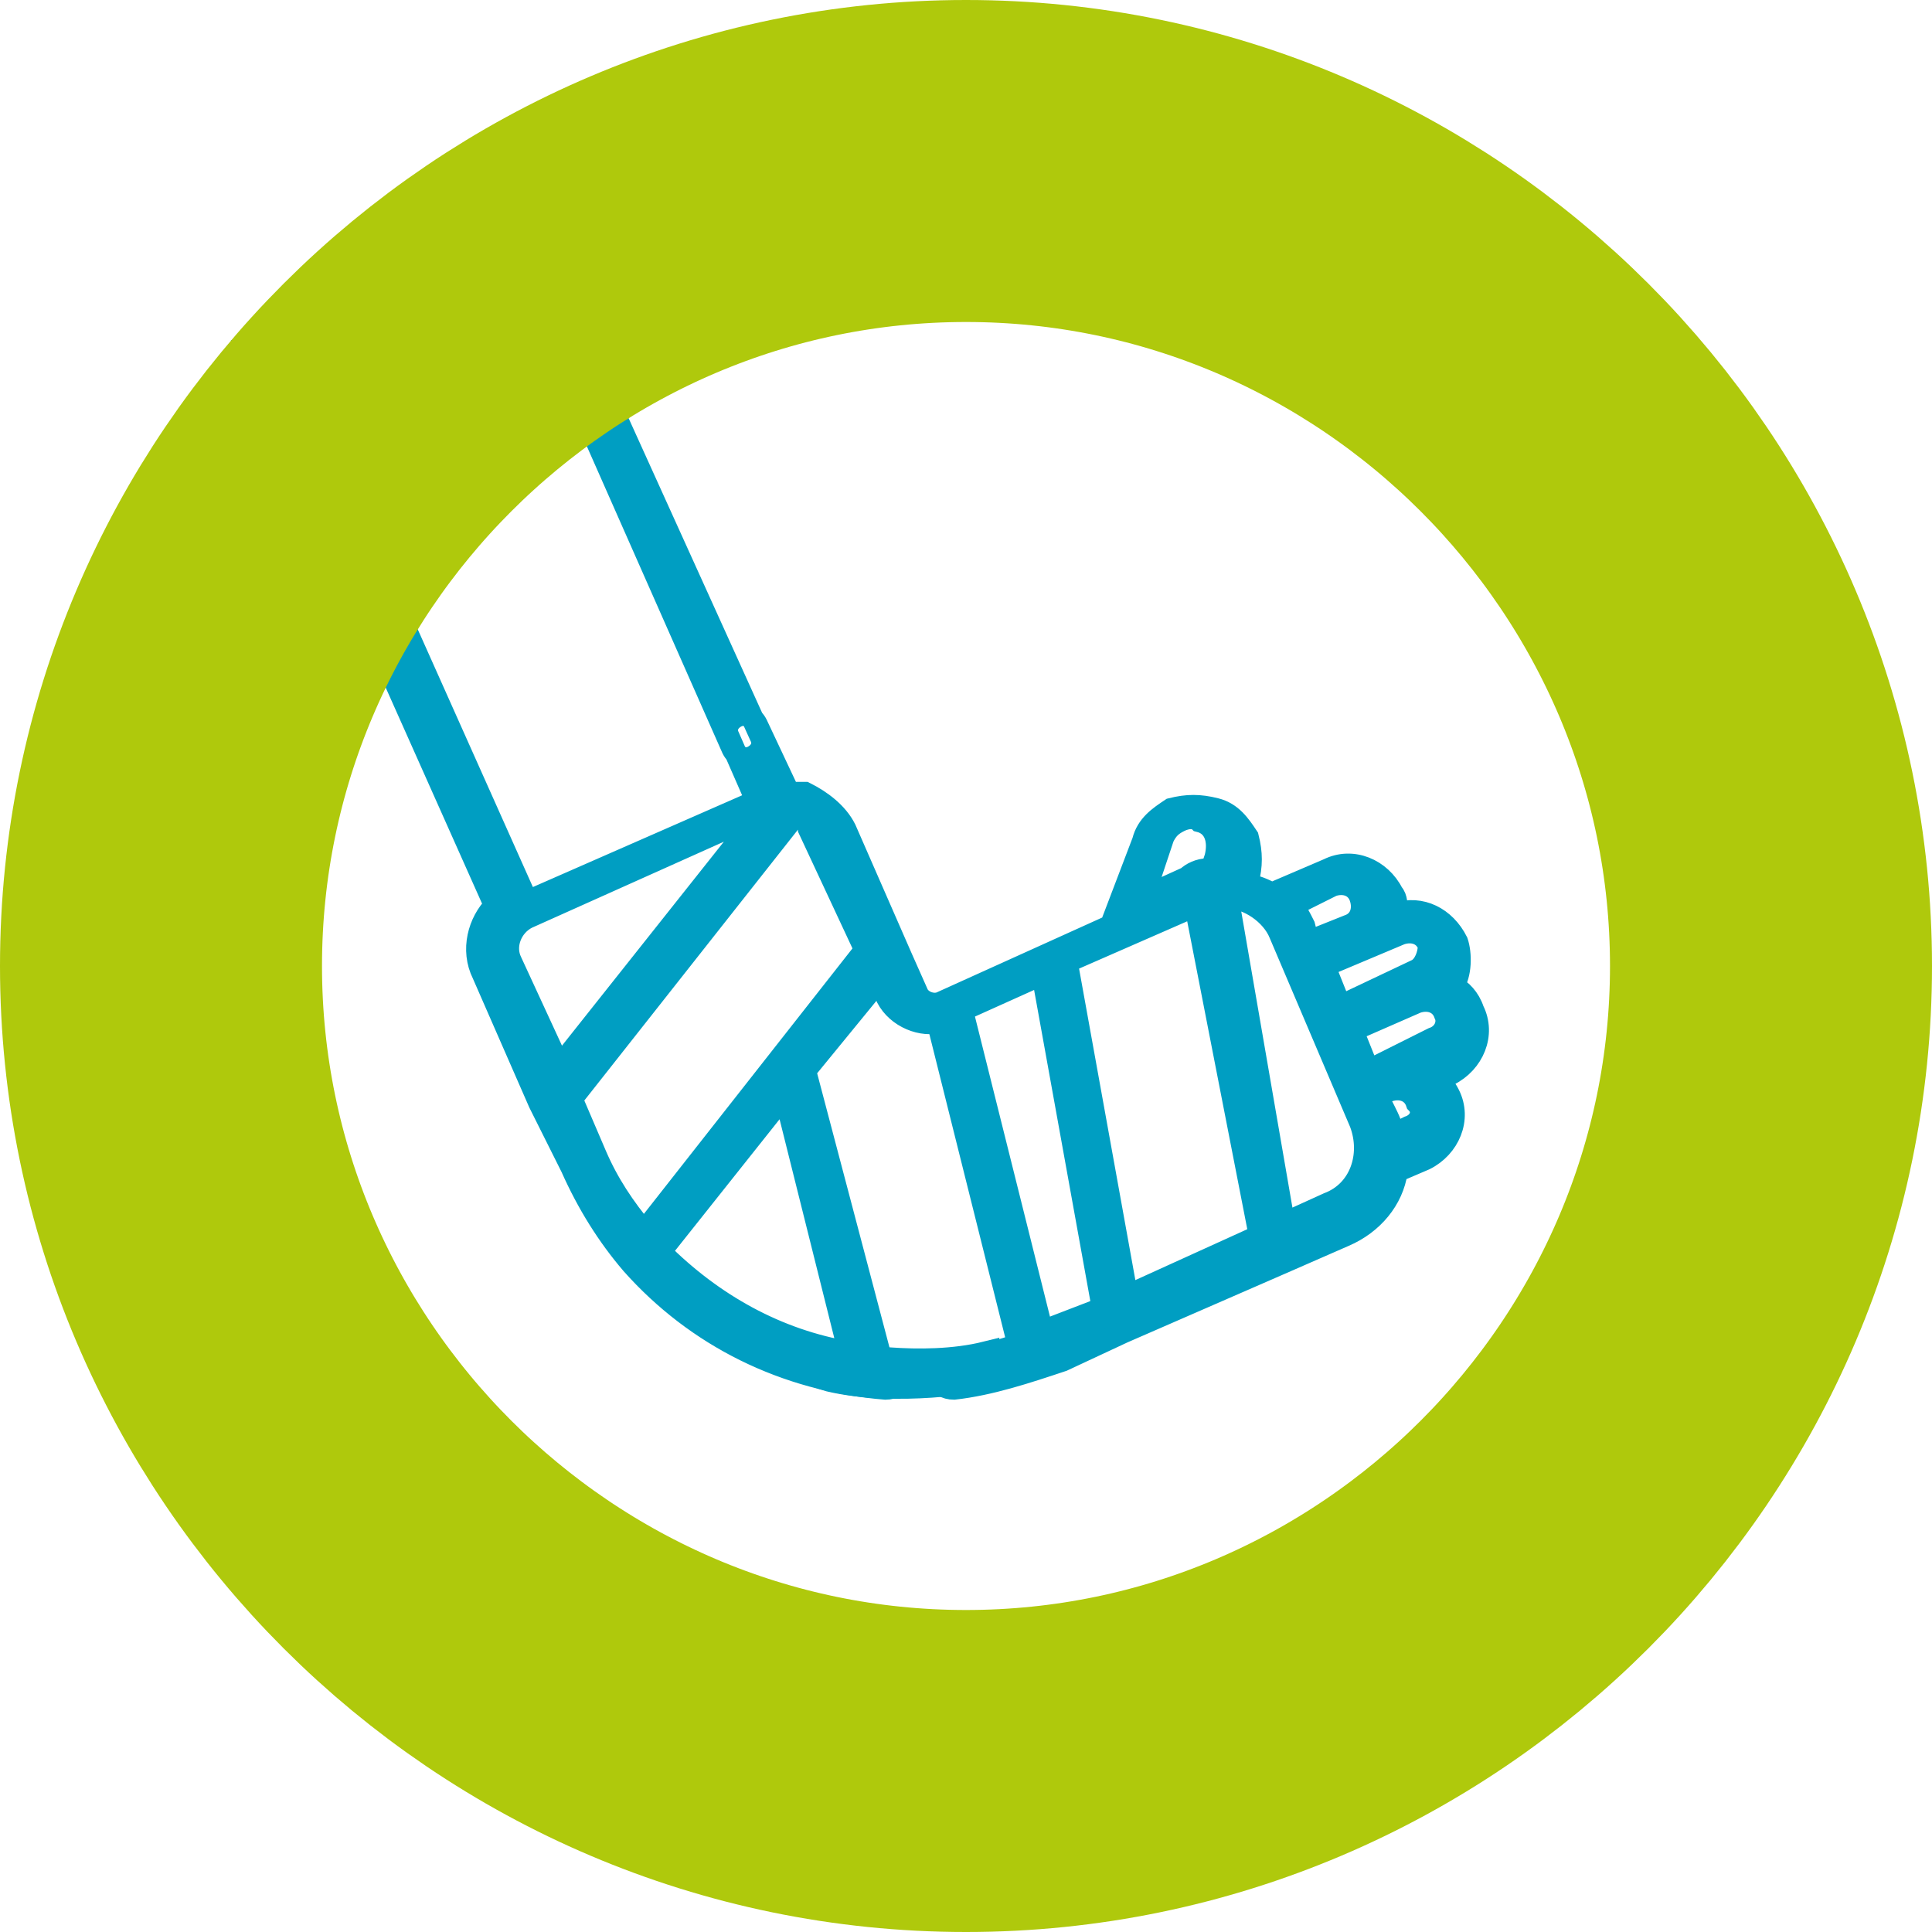 <?xml version="1.0" encoding="utf-8"?>
<!-- Generator: Adobe Illustrator 23.0.1, SVG Export Plug-In . SVG Version: 6.00 Build 0)  -->
<svg version="1.1" id="Laag_1" xmlns="http://www.w3.org/2000/svg" xmlns:xlink="http://www.w3.org/1999/xlink" x="0px" y="0px"
	 viewBox="0 0 48 48" style="enable-background:new 0 0 48 48;" xml:space="preserve">
<style type="text/css">
	.st0{fill-rule:evenodd;clip-rule:evenodd;fill:#009EC2;}
	.st1{fill:none;stroke:#009EC2;stroke-width:0.55;}
	.st2{fill:none;stroke:#AFC90C;stroke-width:8;}
</style>
<title>Page 1</title>
<desc>Created with Sketch.</desc>
<g>
	<g id="DIENSTEN" transform="translate(-610, -833)">
		<g id="BODY" transform="translate(229, 279)">
			<g id="Page-1" transform="translate(385, 558)">
				<g id="Group-9" transform="translate(2, 1)">
					<path id="Fill-1" class="st0" d="M0.1,3.6l6.2,13.9c-0.4,0.4-0.6,1.1-0.3,1.7l1.4,3.2l0,0L8.2,24c0.4,0.9,0.9,1.7,1.5,2.4
						c0,0,0,0,0,0c1.6,1.8,3.8,2.9,6.3,3.1c0.2,0,0.4-0.1,0.4-0.3c0-0.2-0.1-0.4-0.3-0.4c-0.1,0-0.1,0-0.2,0L14,21.6l1.8-2.2
						l0.2,0.3c0.2,0.5,0.8,0.8,1.3,0.7l2,8c-0.5,0.2-1.1,0.3-1.7,0.4c-0.2,0-0.3,0.2-0.3,0.4c0,0.2,0.2,0.3,0.4,0.3
						c0.9-0.1,1.8-0.4,2.7-0.7l1.5-0.7c0,0,0,0,0,0h0l3.9-1.7l0,0c0,0,0,0,0,0l1.6-0.7c0.7-0.3,1.2-0.9,1.3-1.6l0.7-0.3
						c0.6-0.3,0.9-1,0.6-1.6c-0.1-0.2-0.2-0.3-0.3-0.4l0.3-0.1c0.6-0.3,0.9-1,0.6-1.6c-0.1-0.3-0.3-0.5-0.5-0.6
						c0.2-0.3,0.2-0.8,0.1-1.1c-0.3-0.6-0.9-0.9-1.5-0.7c0-0.2,0-0.4-0.1-0.5c-0.3-0.6-1-0.9-1.6-0.6l-1.4,0.6
						c-0.2-0.1-0.4-0.2-0.6-0.2l0-0.1c0.1-0.4,0.1-0.7,0-1.1c-0.2-0.3-0.4-0.6-0.8-0.7c-0.4-0.1-0.7-0.1-1.1,0
						c-0.3,0.2-0.6,0.4-0.7,0.8l-0.8,2.1l-4.2,1.9c-0.2,0.1-0.5,0-0.6-0.2l-0.4-0.9c0,0,0,0,0,0l-1.4-3.2c-0.2-0.4-0.6-0.7-1-0.9
						c0,0,0,0,0,0c-0.1,0-0.3,0-0.4,0l-0.8-1.7c-0.1-0.2-0.3-0.3-0.5-0.2c-0.2,0.1-0.3,0.3-0.2,0.5l0.7,1.6l-5.7,2.5L0.8,3.3
						L0.1,3.6z M6.7,18.9c-0.2-0.4,0-0.9,0.4-1.1l5.8-2.6l-5,6.3L6.7,18.9z M15.1,28.6c-1.8-0.3-3.4-1.2-4.7-2.5l3.1-3.9L15.1,28.6z
						 M15.5,18.6l-5.5,7c-0.5-0.6-0.9-1.2-1.2-1.9l-0.6-1.4l5.6-7.1c0.1,0.1,0.3,0.2,0.3,0.4L15.5,18.6z M22.9,15.8
						c0.1-0.2,0.2-0.3,0.4-0.4c0.2-0.1,0.4-0.1,0.5,0c0.4,0.1,0.5,0.5,0.4,0.9l-0.1,0.3c0,0-0.1,0-0.1,0c0,0,0,0,0,0c0,0,0,0,0,0
						c-0.2,0-0.4,0.1-0.5,0.2l-1.1,0.5L22.9,15.8z M21.4,27.5L20.1,28c-0.1,0-0.1,0.1-0.2,0.1l-2-8l2-0.9L21.4,27.5z M25.3,25.7
						L22,27.2l-1.5-8.3l3.2-1.4c0,0,0,0,0,0L25.3,25.7z M27.8,22.9c0.3,0.8,0,1.7-0.8,2l-1.1,0.5l-1.4-8.1c0.5,0,1.1,0.4,1.3,0.9
						L27.8,22.9z M27.1,17c0.3-0.1,0.6,0,0.7,0.3c0.1,0.3,0,0.6-0.3,0.7l-1,0.4L26.4,18c-0.1-0.2-0.2-0.4-0.3-0.5L27.1,17z M29,23
						l-0.4,0.2c0-0.2-0.1-0.4-0.2-0.6l-0.2-0.4l0.3-0.1c0.3-0.1,0.6,0,0.7,0.3C29.4,22.6,29.3,22.9,29,23z M29.6,20.8L28,21.6
						l-0.4-1l1.6-0.7c0.3-0.1,0.6,0,0.7,0.3C30,20.4,29.9,20.7,29.6,20.8z M29.2,19.1L27.3,20l-0.4-1l1.9-0.8c0.3-0.1,0.6,0,0.7,0.3
						C29.5,18.7,29.4,19,29.2,19.1z M6.5,0.7l5.7,12.9c0.1,0.2,0.3,0.3,0.5,0.2c0.2-0.1,0.3-0.3,0.2-0.5L7.1,0.5L6.5,0.7z"/>
					<path id="Stroke-3" class="st1" d="M0.1,3.6l6.2,13.9c-0.4,0.4-0.6,1.1-0.3,1.7l1.4,3.2l0,0L8.2,24c0.4,0.9,0.9,1.7,1.5,2.4
						c0,0,0,0,0,0c1.6,1.8,3.8,2.9,6.3,3.1c0.2,0,0.4-0.1,0.4-0.3c0-0.2-0.1-0.4-0.3-0.4c-0.1,0-0.1,0-0.2,0L14,21.6l1.8-2.2
						l0.2,0.3c0.2,0.5,0.8,0.8,1.3,0.7l2,8c-0.5,0.2-1.1,0.3-1.7,0.4c-0.2,0-0.3,0.2-0.3,0.4c0,0.2,0.2,0.3,0.4,0.3
						c0.9-0.1,1.8-0.4,2.7-0.7l1.5-0.7c0,0,0,0,0,0h0l3.9-1.7l0,0c0,0,0,0,0,0l1.6-0.7c0.7-0.3,1.2-0.9,1.3-1.6l0.7-0.3
						c0.6-0.3,0.9-1,0.6-1.6c-0.1-0.2-0.2-0.3-0.3-0.4l0.3-0.1c0.6-0.3,0.9-1,0.6-1.6c-0.1-0.3-0.3-0.5-0.5-0.6
						c0.2-0.3,0.2-0.8,0.1-1.1c-0.3-0.6-0.9-0.9-1.5-0.7c0-0.2,0-0.4-0.1-0.5c-0.3-0.6-1-0.9-1.6-0.6l-1.4,0.6
						c-0.2-0.1-0.4-0.2-0.6-0.2l0-0.1c0.1-0.4,0.1-0.7,0-1.1c-0.2-0.3-0.4-0.6-0.8-0.7c-0.4-0.1-0.7-0.1-1.1,0
						c-0.3,0.2-0.6,0.4-0.7,0.8l-0.8,2.1l-4.2,1.9c-0.2,0.1-0.5,0-0.6-0.2l-0.4-0.9c0,0,0,0,0,0l-1.4-3.2c-0.2-0.4-0.6-0.7-1-0.9
						c0,0,0,0,0,0c-0.1,0-0.3,0-0.4,0l-0.8-1.7c-0.1-0.2-0.3-0.3-0.5-0.2c-0.2,0.1-0.3,0.3-0.2,0.5l0.7,1.6l-5.7,2.5L0.8,3.3
						L0.1,3.6z M6.7,18.9c-0.2-0.4,0-0.9,0.4-1.1l5.8-2.6l-5,6.3L6.7,18.9z M15.1,28.6c-1.8-0.3-3.4-1.2-4.7-2.5l3.1-3.9L15.1,28.6z
						 M15.5,18.6l-5.5,7c-0.5-0.6-0.9-1.2-1.2-1.9l-0.6-1.4l5.6-7.1c0.1,0.1,0.3,0.2,0.3,0.4L15.5,18.6z M22.9,15.8
						c0.1-0.2,0.2-0.3,0.4-0.4c0.2-0.1,0.4-0.1,0.5,0c0.4,0.1,0.5,0.5,0.4,0.9l-0.1,0.3c0,0-0.1,0-0.1,0c0,0,0,0,0,0c0,0,0,0,0,0
						c-0.2,0-0.4,0.1-0.5,0.2l-1.1,0.5L22.9,15.8z M21.4,27.5L20.1,28c-0.1,0-0.1,0.1-0.2,0.1l-2-8l2-0.9L21.4,27.5z M25.3,25.7
						L22,27.2l-1.5-8.3l3.2-1.4c0,0,0,0,0,0L25.3,25.7z M27.8,22.9c0.3,0.8,0,1.7-0.8,2l-1.1,0.5l-1.4-8.1c0.5,0,1.1,0.4,1.3,0.9
						L27.8,22.9z M27.1,17c0.3-0.1,0.6,0,0.7,0.3c0.1,0.3,0,0.6-0.3,0.7l-1,0.4L26.4,18c-0.1-0.2-0.2-0.4-0.3-0.5L27.1,17z M29,23
						l-0.4,0.2c0-0.2-0.1-0.4-0.2-0.6l-0.2-0.4l0.3-0.1c0.3-0.1,0.6,0,0.7,0.3C29.4,22.6,29.3,22.9,29,23z M29.6,20.8L28,21.6
						l-0.4-1l1.6-0.7c0.3-0.1,0.6,0,0.7,0.3C30,20.4,29.9,20.7,29.6,20.8z M29.2,19.1L27.3,20l-0.4-1l1.9-0.8c0.3-0.1,0.6,0,0.7,0.3
						C29.5,18.7,29.4,19,29.2,19.1z M6.5,0.7l5.7,12.9c0.1,0.2,0.3,0.3,0.5,0.2c0.2-0.1,0.3-0.3,0.2-0.5L7.1,0.5L6.5,0.7z"/>
					<path id="Fill-5" class="st0" d="M14.9,28.6c0,0,2,0.4,3.6,0l-0.1,0.7c0,0-2.1,0.4-3.8,0C12.9,28.8,14.9,28.6,14.9,28.6"/>
					<path id="Stroke-7" class="st1" d="M14.9,28.6c0,0,2,0.4,3.6,0l-0.1,0.7c0,0-2.1,0.4-3.8,0C12.9,28.8,14.9,28.6,14.9,28.6z"/>
				</g>
				<path id="Stroke-10" class="st2" d="M20,40c11,0,20-9,20-20S31,0,20,0S0,9,0,20S9,40,20,40z"/>
			</g>
		</g>
	</g>
</g>
</svg>
